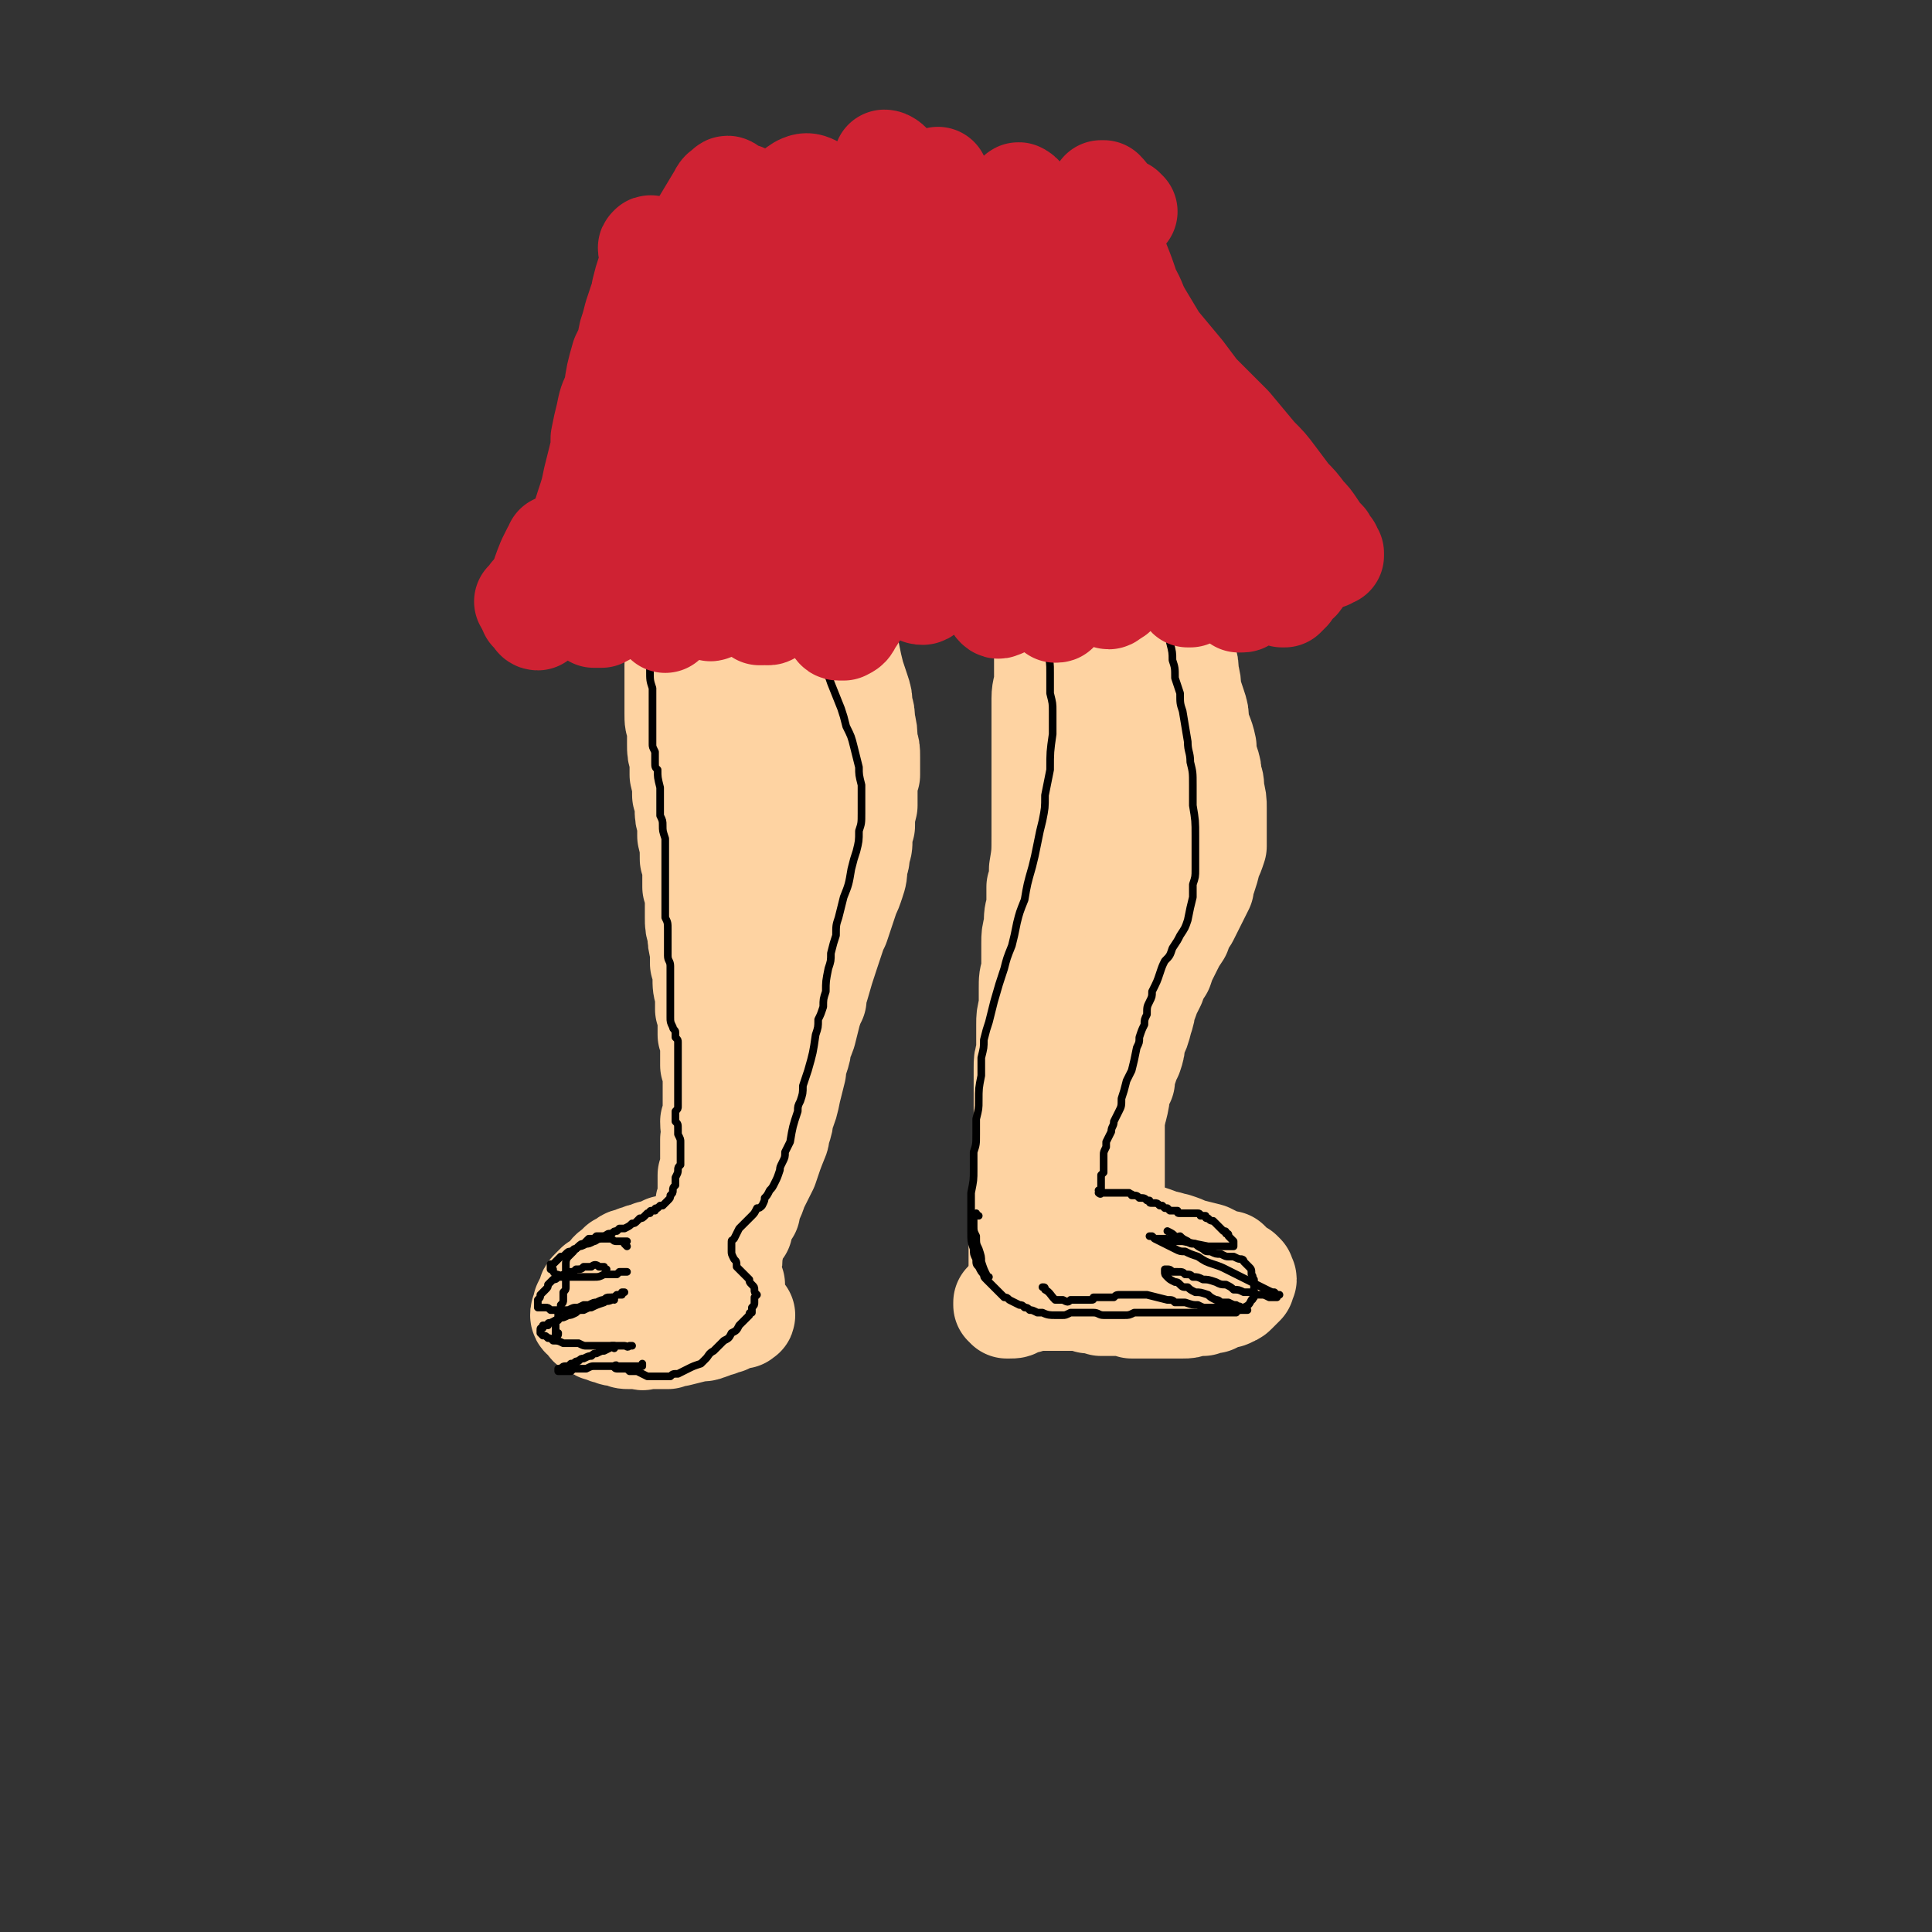 <svg viewBox='0 0 758 758' version='1.1' xmlns='http://www.w3.org/2000/svg' xmlns:xlink='http://www.w3.org/1999/xlink'><rect x="0" y="0" width="758" height="758" fill="#333333" stroke="none"/><g fill='none' stroke='#000000' stroke-width='3' stroke-linecap='round' stroke-linejoin='round'><path d='M271,227c-1,0 -1,-1 -1,-1 0,0 0,0 0,0 0,2 0,2 -1,5 0,2 0,2 0,4 0,4 0,4 -1,8 0,4 0,4 0,7 -1,4 -1,4 -1,7 0,5 0,5 -1,9 0,5 0,5 0,10 0,8 0,8 -1,16 0,5 0,5 0,11 -1,5 -1,5 -1,11 0,5 0,5 0,11 1,10 1,10 1,19 0,7 0,7 0,13 1,7 1,7 1,13 0,6 0,6 0,12 0,6 1,6 1,12 0,7 0,7 0,15 0,4 1,4 1,8 0,4 0,4 0,8 0,4 -1,4 -1,7 0,4 0,4 0,7 -1,5 -1,5 -1,10 -1,3 -1,3 -1,6 -1,3 -1,3 -1,5 0,2 0,2 0,5 0,3 0,3 0,6 0,2 0,2 1,5 0,2 0,2 0,4 1,1 1,1 1,3 1,2 1,2 1,4 1,2 1,2 1,3 1,2 1,2 1,3 0,1 0,1 1,2 0,2 0,2 1,3 1,3 1,3 1,6 1,1 1,1 1,2 '/><path d='M331,237c0,0 -1,-2 -1,-1 1,2 1,3 2,6 1,4 1,4 2,8 1,2 1,2 2,5 1,3 1,3 1,6 1,3 1,3 1,6 1,5 1,5 1,10 1,3 1,3 1,6 0,4 0,4 0,7 1,3 1,3 1,7 0,4 0,4 0,9 0,3 0,3 0,5 0,3 0,3 0,6 0,3 0,3 0,6 0,3 0,3 0,6 0,4 0,4 -1,9 0,3 0,3 0,5 0,3 0,3 -1,6 0,3 0,3 0,6 0,2 0,2 0,5 0,4 0,4 0,8 -1,2 -1,2 -1,5 0,3 0,3 -1,5 0,3 0,3 -1,6 -1,4 -1,4 -2,9 -1,2 -1,2 -2,5 -1,3 -1,3 -2,5 -1,3 -1,3 -2,5 -1,3 -1,3 -2,5 -2,4 -2,4 -3,7 -1,3 -1,3 -3,5 0,2 0,2 -1,4 -1,2 -1,2 -2,4 -1,1 -1,1 -2,3 0,1 0,1 -1,1 -1,2 -1,2 -1,3 -1,1 -1,1 -2,3 0,1 0,1 -1,2 0,2 0,2 0,3 -1,2 -1,2 -1,4 0,1 0,1 0,3 -1,1 -1,1 -1,3 0,1 0,1 0,2 -1,2 -1,2 -1,3 0,2 0,2 -1,5 0,1 0,1 0,3 -1,1 -1,1 -1,3 -1,1 -1,1 -2,3 -1,2 -1,2 -2,5 0,1 0,1 -1,2 0,2 0,2 -1,3 0,1 0,1 -1,2 '/></g>
<g fill='none' stroke='#FFFFFF' stroke-width='20' stroke-linecap='round' stroke-linejoin='round'><path d='M263,504c-1,0 -1,-1 -1,-1 -2,1 -2,2 -3,2 -1,1 -1,0 -2,0 -1,-1 -1,-1 -1,-1 -1,0 -1,0 -1,-1 -1,0 -1,0 -1,0 -1,0 -1,0 -1,0 0,0 0,0 0,0 1,0 1,-1 1,0 1,0 1,0 2,1 3,0 3,0 5,1 2,1 2,1 4,1 1,1 1,1 3,1 2,0 2,0 3,0 1,1 1,1 3,1 1,0 1,0 1,0 1,0 1,0 1,1 0,0 0,0 0,0 0,-1 0,-1 0,-1 -1,-1 -1,-1 -1,-2 -2,-1 -2,-1 -4,-2 -1,-1 -1,-1 -3,-2 -1,-1 -1,-1 -3,-2 -1,0 -1,-1 -3,-1 -2,-2 -2,-2 -4,-3 -1,0 -1,0 -1,-1 -1,-1 -1,-1 -2,-2 0,0 0,0 0,-1 0,0 -1,0 0,-1 0,0 0,0 1,0 1,0 1,0 2,0 2,0 2,1 4,1 2,1 2,1 3,1 3,1 3,1 5,1 1,0 1,0 2,0 0,1 0,1 1,1 0,0 0,0 0,0 0,0 0,0 0,0 -1,-2 -1,-2 -2,-3 -1,-1 -1,-1 -2,-2 -1,0 -1,0 -3,-1 -1,0 -1,0 -2,-1 -1,0 -1,0 -2,0 -1,0 -1,0 -2,1 0,0 0,0 -1,0 0,0 0,0 0,0 0,0 0,0 0,1 0,1 1,1 2,2 0,1 0,1 1,2 0,0 0,0 1,0 0,0 0,0 1,1 0,0 0,0 0,0 -1,-2 -1,-2 -2,-3 0,-1 0,-1 -1,-2 -1,-1 -1,-1 -2,-2 -1,-1 -1,-1 -1,-2 -1,0 -1,0 -2,0 0,0 0,0 -1,0 0,1 0,1 -1,1 0,1 0,1 0,2 0,1 0,1 0,1 0,1 0,1 0,3 '/></g>
<g fill='none' stroke='#FED3A2' stroke-width='40' stroke-linecap='round' stroke-linejoin='round'><path d='M274,214c0,0 0,-1 -1,-1 0,1 1,1 0,3 0,1 0,1 0,1 0,1 0,1 0,2 0,3 0,3 -1,6 0,2 0,2 -1,5 0,2 0,2 -1,5 0,3 0,3 -1,5 0,3 -1,3 -1,6 -1,5 -1,5 -2,9 0,3 0,3 -1,6 0,3 0,3 0,6 0,2 0,2 0,5 0,4 0,4 0,8 0,3 0,3 1,5 0,4 0,4 0,7 0,3 0,3 1,6 0,3 0,3 0,6 1,4 1,4 1,8 1,2 1,2 1,5 0,3 0,3 1,6 0,2 0,2 0,5 1,4 1,4 1,9 1,3 1,3 1,5 0,3 0,3 0,6 1,3 1,3 1,6 0,3 0,3 0,6 0,3 0,3 1,6 0,3 0,3 1,7 0,3 0,3 0,5 1,2 1,2 1,5 0,4 0,4 1,7 0,3 0,3 0,6 1,2 1,2 1,5 0,2 0,2 0,5 1,2 1,2 1,4 0,4 0,4 0,8 1,3 1,3 1,6 0,3 0,3 0,6 0,2 0,2 0,5 0,3 0,3 -1,5 0,4 1,4 0,7 0,2 0,2 0,4 0,3 0,3 0,5 0,2 0,2 -1,5 0,3 0,3 0,6 0,1 0,1 0,3 -1,2 -1,2 -1,4 0,1 0,1 0,3 0,1 0,1 0,3 -1,2 -1,2 -1,4 0,1 -1,1 -1,2 0,1 0,1 0,1 -1,1 -1,1 -1,1 0,0 0,0 0,1 0,0 0,0 -1,0 0,1 0,1 0,1 0,0 0,0 -1,1 0,1 0,1 0,1 -1,1 -1,1 -1,2 0,1 0,1 0,1 -1,0 -1,0 -1,1 0,0 0,1 0,1 0,0 1,0 1,0 1,-3 1,-3 1,-6 '/><path d='M319,218c0,0 -1,-1 -1,-1 0,-1 0,-1 0,-1 0,0 -1,0 -1,0 0,1 1,1 1,2 1,2 1,2 1,3 1,2 1,2 2,4 0,2 0,2 1,4 1,2 1,2 1,3 2,3 2,3 3,6 1,2 1,2 1,4 1,2 1,2 2,5 1,2 1,2 2,4 1,3 1,3 2,5 1,5 1,5 2,9 1,3 1,3 2,6 1,3 1,3 1,6 1,3 1,3 1,6 1,4 1,4 1,8 1,3 1,3 1,6 0,4 0,4 0,7 -1,3 -1,3 -1,6 0,3 0,3 0,6 -1,4 -1,4 -1,8 -1,3 -1,3 -1,5 0,3 0,3 -1,5 0,3 0,3 -1,5 0,4 0,4 -1,7 -1,3 -1,3 -2,5 -1,3 -1,3 -2,6 -1,3 -1,3 -2,6 -1,2 -1,2 -2,5 -1,3 -1,3 -2,6 -2,6 -2,6 -4,13 -1,2 -1,2 -1,5 -1,2 -1,2 -2,5 -1,4 -1,4 -2,8 -1,3 -1,2 -2,5 0,2 0,2 -1,5 -1,2 -1,2 -1,5 -1,4 -1,4 -2,8 -1,5 -1,5 -3,10 0,2 0,2 -1,5 -1,2 0,2 -1,4 -2,5 -2,5 -4,11 -1,2 -1,2 -2,4 -1,2 -1,2 -2,4 -1,3 -1,3 -2,5 -1,2 -1,2 -1,4 -1,1 -1,1 -2,3 -1,2 -1,2 -1,4 -1,1 -1,1 -2,3 -1,3 -1,3 -2,5 -1,2 -1,2 -1,4 -1,1 -1,1 -2,2 0,2 0,2 0,3 -1,1 -1,1 -2,2 0,1 0,1 -1,2 0,0 0,0 -1,1 0,0 0,0 -1,1 0,0 0,0 0,0 -1,1 -1,1 -1,2 -1,0 -1,0 -1,1 0,0 0,0 0,1 0,0 0,0 0,0 0,1 0,1 0,1 0,1 0,1 0,1 0,0 0,0 0,1 0,0 0,0 0,0 0,0 0,0 0,1 0,0 0,0 0,0 0,0 0,0 1,0 0,0 0,0 0,-1 0,0 0,0 0,-1 '/><path d='M419,221c-1,0 -1,0 -1,-1 -1,-1 0,-1 0,-1 -1,-1 -1,-2 -2,-2 0,-1 0,-1 -1,0 0,0 0,0 0,1 -1,2 -1,2 -2,4 0,2 0,2 0,4 -1,3 -1,3 -1,5 0,4 0,4 0,7 -1,3 -1,3 -1,7 0,6 0,6 -1,12 0,5 0,5 0,9 0,4 -1,4 -1,8 0,4 0,4 0,7 0,6 0,6 0,12 0,4 0,4 0,8 0,4 0,4 0,9 0,4 0,4 0,9 0,5 0,5 0,9 0,7 0,7 -1,13 0,4 0,4 -1,7 0,4 0,4 0,8 -1,3 -1,3 -1,7 -1,4 -1,4 -1,7 0,6 0,6 0,11 -1,3 -1,3 -1,7 0,4 0,4 0,7 -1,4 -1,4 -1,7 0,5 0,5 0,11 -1,3 -1,3 -1,6 0,3 0,3 0,6 0,3 0,3 0,6 0,3 0,3 0,6 0,5 0,5 0,10 0,3 0,3 0,7 -1,4 -1,4 -1,7 0,4 0,4 0,7 0,3 -1,3 -1,6 0,5 0,5 0,9 0,4 0,4 0,7 0,3 0,3 0,6 0,3 0,3 0,5 0,3 0,3 0,5 0,0 0,1 1,1 0,0 0,0 1,0 '/><path d='M452,221c0,0 -1,-1 -1,-1 1,2 2,3 4,6 2,3 2,3 3,6 1,2 1,2 2,5 1,3 1,3 2,5 1,3 1,3 1,6 1,5 1,5 2,10 1,3 1,3 1,6 1,4 1,4 1,7 1,3 1,3 2,6 1,3 1,3 1,6 1,5 2,5 3,10 0,3 0,3 1,6 1,3 1,3 1,6 1,2 1,2 1,5 1,4 1,4 1,7 0,3 0,3 0,5 0,3 0,3 0,5 0,3 0,3 0,5 -1,3 -1,3 -2,5 -1,4 -1,4 -2,7 -1,2 -1,2 -1,4 -1,2 -1,2 -2,4 -1,2 -1,2 -2,4 -1,2 -1,2 -2,4 -2,3 -2,3 -3,6 -2,3 -2,3 -3,5 -1,2 -1,2 -2,4 -1,2 -1,2 -2,5 -2,3 -2,3 -3,6 -1,2 -1,2 -2,4 -1,3 -1,3 -2,5 0,2 0,2 -1,5 -1,4 -1,4 -3,8 0,3 0,3 -1,6 -1,2 -1,2 -2,5 -1,2 -1,2 -1,5 -1,2 -1,2 -2,4 0,3 0,3 -1,7 -1,2 -1,2 -1,4 -1,4 -1,4 -1,8 -1,3 -1,3 -1,5 -1,3 -1,3 -1,7 0,2 0,2 0,4 -1,2 -1,2 -1,3 0,2 0,2 0,4 0,3 0,3 0,6 0,2 0,2 0,4 0,2 0,2 0,5 0,2 0,2 -1,4 0,2 0,2 0,4 -1,2 -1,2 -1,4 0,0 0,0 0,0 '/><path d='M434,240c0,0 -1,-1 -1,-1 0,0 0,1 0,1 -1,1 -1,0 -1,0 0,0 0,0 0,1 1,1 1,1 1,3 0,4 0,4 0,9 0,5 0,5 0,9 0,6 0,6 0,11 0,7 0,7 0,14 -1,10 -1,10 -1,21 -1,6 -1,6 -1,13 0,5 0,5 -1,10 0,4 0,4 -1,8 0,3 0,3 0,6 -1,3 -1,3 -1,6 0,1 0,1 0,2 0,0 0,0 0,0 0,-1 0,-1 0,-1 1,-3 1,-3 1,-5 1,-4 1,-4 1,-8 1,-4 1,-4 1,-9 0,-5 0,-5 1,-11 0,-6 0,-6 0,-11 0,-8 -1,-8 0,-17 0,-5 0,-5 0,-10 0,-3 0,-3 0,-7 1,-2 1,-2 1,-4 0,-1 0,-1 0,-1 1,1 1,1 1,3 0,3 0,3 0,6 1,4 1,4 0,9 0,6 0,6 0,11 0,11 0,11 -1,21 0,7 0,7 -1,14 0,7 0,7 -1,14 0,6 0,6 -1,12 -1,6 -1,6 -1,11 -1,6 -1,5 -2,11 0,2 0,2 0,4 0,2 0,2 0,3 0,0 0,0 0,0 1,-2 1,-2 1,-4 2,-3 1,-3 2,-7 2,-5 2,-5 3,-10 1,-6 1,-6 2,-12 1,-6 1,-6 2,-12 2,-9 2,-9 3,-18 1,-5 1,-5 2,-11 1,-4 1,-4 2,-8 1,-3 1,-3 2,-5 0,0 0,0 0,0 1,3 1,3 1,7 0,4 -1,4 -1,9 -1,5 -1,5 -2,10 -1,6 -1,6 -2,12 -2,9 -2,9 -4,18 -1,6 -1,6 -2,12 -1,4 -1,4 -2,8 -1,3 -1,3 -1,5 0,1 0,2 0,1 0,-2 0,-3 0,-6 1,-3 1,-3 2,-6 '/><path d='M420,205c0,0 -1,0 -1,-1 0,0 0,1 0,1 0,0 0,0 0,-1 0,0 0,0 0,0 '/><path d='M433,207c0,0 -1,-1 -1,-1 1,0 2,0 3,1 2,0 2,0 4,1 0,1 0,1 1,1 1,1 1,1 2,1 1,0 1,0 2,1 1,0 1,0 1,1 1,0 1,1 1,1 0,1 0,1 0,2 0,2 0,2 0,3 -1,2 -1,2 -1,5 -1,2 -1,2 -2,4 0,2 0,2 -1,5 -1,4 -1,4 -2,7 -1,4 -1,4 -1,7 -1,6 -1,6 -2,11 0,2 0,2 0,5 0,1 0,1 0,2 0,2 0,2 1,3 0,1 0,1 1,2 1,3 1,3 2,6 0,3 0,3 1,6 1,4 1,4 1,7 0,5 1,5 1,9 0,7 0,7 0,15 0,5 0,5 0,10 -1,6 -1,6 -1,11 0,5 0,5 0,11 0,4 -1,4 -1,9 0,8 0,8 0,15 -1,5 -1,5 -1,11 0,5 0,5 -1,10 0,6 0,6 -1,11 -1,7 -1,7 -2,15 -1,4 0,4 -1,7 -1,2 -1,2 -2,3 '/><path d='M450,313c0,0 -1,-1 -1,-1 0,0 0,0 0,1 1,1 0,1 0,2 0,4 0,4 1,8 0,4 0,4 0,7 0,5 0,5 -1,10 0,6 0,6 -1,11 -1,9 -1,9 -2,17 -1,6 -1,6 -2,11 -1,4 -1,4 -2,9 0,5 0,5 -1,9 -1,5 -1,5 -2,10 -1,9 -1,9 -2,17 0,6 0,6 0,12 0,6 0,6 0,11 0,5 0,5 0,10 0,5 0,5 0,9 -1,6 -1,6 -1,12 0,4 0,4 -1,8 0,3 0,3 0,6 0,3 0,3 0,5 0,3 0,3 1,5 0,3 0,3 0,5 1,0 1,0 1,1 0,0 0,0 0,0 0,0 0,0 0,0 0,0 0,0 -1,0 '/><path d='M289,218c0,0 0,0 -1,-1 0,0 1,1 1,1 -1,2 -2,2 -2,4 -1,7 -1,7 -1,14 0,7 0,7 0,14 0,9 1,9 1,17 0,10 0,10 1,20 0,14 1,14 1,27 0,8 0,8 0,16 1,5 1,5 0,11 0,4 0,4 0,8 0,2 0,2 0,4 0,1 -1,2 -1,2 0,0 1,-1 1,-1 0,-2 0,-2 0,-5 1,-5 1,-5 2,-11 1,-7 1,-7 2,-14 1,-12 1,-12 2,-23 1,-8 1,-8 3,-16 1,-7 1,-7 2,-15 1,-7 1,-7 2,-13 2,-8 2,-8 4,-15 0,-3 0,-3 1,-5 0,-1 1,-2 1,-1 0,0 -1,1 -1,2 0,5 -1,5 -1,9 -2,11 -2,11 -3,22 -1,9 -1,9 -1,19 -1,10 -1,10 -2,21 -1,11 -1,11 -1,22 -1,17 -1,17 -2,34 0,9 0,9 0,19 0,7 0,7 0,14 0,5 0,5 0,10 0,2 -1,4 0,4 0,0 1,-2 1,-3 2,-5 1,-5 2,-9 2,-6 2,-6 3,-13 1,-7 1,-7 2,-14 2,-14 2,-14 4,-27 1,-9 1,-9 3,-17 1,-7 1,-7 3,-14 1,-4 1,-4 3,-8 0,-2 0,-2 1,-4 0,0 1,1 1,1 -1,3 -1,3 -2,6 -1,6 -1,6 -2,11 -2,8 -2,8 -3,16 -1,9 -1,9 -2,18 -2,14 -2,14 -4,29 -1,9 -1,9 -3,17 -1,8 -1,8 -3,15 -1,4 -1,4 -2,9 -1,2 -1,4 -2,4 0,1 0,-1 0,-2 1,-3 1,-3 2,-7 1,-6 1,-6 2,-11 1,-6 1,-6 2,-12 1,-8 1,-8 2,-17 1,-4 1,-4 1,-8 0,-3 0,-3 0,-5 0,0 1,-1 1,-1 -1,4 -1,5 -2,10 0,4 0,4 -1,8 -1,5 -1,5 -1,10 -1,6 -1,6 -2,11 -1,8 -1,8 -2,16 -1,4 -1,4 -2,8 -1,4 -1,4 -2,8 -1,4 -1,4 -1,8 0,4 0,4 -1,8 0,5 0,5 -1,10 0,2 0,2 0,5 -1,2 -1,2 -1,4 -1,1 -1,1 -1,3 0,1 0,1 -1,3 0,1 0,1 0,2 0,1 0,1 -1,2 0,1 0,1 0,2 0,1 0,1 0,2 0,1 0,1 -1,3 0,1 0,1 0,2 0,1 0,1 0,2 0,1 0,1 0,1 0,1 0,1 -1,2 0,0 0,0 0,1 0,0 0,0 0,1 0,0 0,0 0,1 0,0 0,0 0,0 0,0 0,0 0,0 0,1 0,1 0,1 0,0 0,0 0,0 -1,0 -1,0 -1,0 0,0 0,0 -1,-1 0,0 0,0 0,0 -1,-1 -1,-1 -2,-2 -1,0 -1,0 -2,0 0,-1 0,-1 -1,-1 -1,-1 -1,-1 -2,-1 -1,-1 -1,-1 -3,-2 -1,-1 -1,-1 -2,-2 -1,0 -1,0 -2,-1 -1,0 -1,0 -2,0 -2,-1 -2,-1 -3,-1 -2,0 -2,0 -4,0 -1,1 -1,1 -2,1 -1,1 -1,0 -3,1 -1,0 -1,0 -2,1 -2,0 -2,0 -4,1 -1,0 -1,0 -2,1 -2,0 -2,0 -3,1 -1,1 -1,1 -2,1 -1,1 -1,1 -2,2 -2,1 -2,2 -3,3 -1,1 -1,1 -2,2 -1,1 -1,1 -2,1 -1,1 -1,1 -2,2 -1,1 -1,1 -1,2 -1,2 -1,2 -2,4 0,1 0,1 0,2 -1,1 -1,1 -1,2 0,0 0,1 1,1 1,1 1,1 2,2 0,1 0,1 1,1 1,1 1,1 2,1 1,1 1,1 2,1 2,1 2,1 3,1 2,1 2,1 5,1 1,1 1,1 3,1 1,0 1,0 3,0 2,0 2,1 3,0 3,0 3,0 5,0 2,0 2,0 4,0 2,-1 2,-1 4,-1 4,-1 4,-1 8,-2 3,0 2,0 5,-1 2,-1 2,-1 3,-1 2,-1 2,-1 3,-1 1,-1 1,-1 2,-1 1,0 1,-1 2,-1 1,0 1,0 2,0 0,-1 0,-1 1,-1 0,0 0,0 0,0 0,1 -1,0 -1,0 0,0 1,0 1,0 0,0 0,0 0,0 0,0 0,0 0,0 -1,-1 -1,-1 -1,-1 0,0 0,0 -1,-1 0,-1 0,-1 -1,-1 0,0 0,0 -1,-1 0,0 0,0 0,0 0,0 0,0 -1,0 0,-1 0,-1 0,-1 -1,-1 -1,-1 -2,-1 0,-1 0,-1 -1,-1 0,0 0,0 0,-1 0,0 0,0 -1,0 0,0 0,0 0,0 0,-1 0,-1 0,-1 0,0 0,0 0,-1 1,0 1,0 1,0 0,-1 0,-1 0,-1 1,0 1,0 1,-1 1,0 1,0 2,0 1,0 1,0 1,0 '/><path d='M414,484c0,0 -1,0 -1,-1 1,0 1,0 2,1 0,0 0,0 1,0 0,1 0,1 1,1 3,0 3,-1 5,-1 3,0 3,0 5,0 2,0 2,0 4,0 3,0 3,-1 5,0 2,0 2,0 4,0 3,0 3,0 7,1 2,0 2,0 4,0 3,1 3,1 5,2 3,0 3,1 5,1 3,1 3,1 5,2 4,1 4,1 8,2 2,1 2,1 4,2 2,1 2,1 4,1 1,1 1,1 2,2 1,1 1,1 3,2 0,0 0,0 1,1 0,1 0,1 0,1 1,1 1,1 0,1 0,1 0,1 0,2 -1,1 -1,1 -2,2 0,0 0,0 -1,1 -1,1 -1,1 -2,1 -1,1 -1,1 -3,1 -2,1 -2,1 -4,2 -2,0 -2,0 -4,1 -2,0 -2,0 -3,0 -3,1 -3,1 -5,1 -2,0 -2,0 -4,0 -3,0 -3,0 -6,0 -2,0 -2,0 -3,0 -3,0 -3,0 -7,0 -2,-1 -2,-1 -5,-1 -3,0 -3,0 -7,0 -3,-1 -3,-1 -5,-1 -3,-1 -3,-1 -5,-1 -3,0 -3,0 -5,0 -2,0 -2,0 -4,0 -3,0 -3,0 -6,0 -2,0 -2,0 -4,1 -1,0 -1,0 -2,0 -2,1 -2,1 -3,1 -1,0 -1,0 -2,0 0,0 0,0 -1,0 0,0 0,0 -1,0 0,0 0,0 0,0 1,0 0,0 0,-1 0,0 0,1 0,1 1,0 1,0 1,1 0,0 0,0 0,0 0,0 0,0 1,0 0,0 0,0 0,0 2,0 2,0 3,-1 0,0 0,0 1,-1 1,-1 1,-1 1,-2 1,-1 1,-1 2,-2 1,-3 1,-3 2,-5 0,-1 0,-1 1,-3 0,-1 0,-1 0,-2 0,0 0,0 0,-1 0,0 0,0 0,0 0,1 -1,1 -1,2 -1,1 0,1 -1,2 0,2 0,2 -1,3 0,2 0,2 -1,3 0,0 0,1 0,1 0,0 0,0 0,0 1,-2 1,-2 1,-4 1,-2 1,-2 1,-4 1,-3 1,-3 1,-5 1,-2 1,-2 1,-5 0,0 0,0 0,-1 0,0 1,-1 0,0 0,0 0,0 0,1 -1,2 -1,2 -1,3 -1,2 -1,2 -1,5 0,1 0,1 -1,2 0,0 0,0 0,1 0,0 0,0 0,0 1,-2 1,-2 1,-3 0,-2 0,-2 0,-4 1,-1 1,-1 1,-3 0,-1 0,-1 1,-3 0,-1 0,-1 0,-2 0,-1 0,-1 0,-2 0,0 0,0 0,0 0,1 0,1 0,1 -1,2 -1,2 -1,3 0,1 0,1 0,2 -1,2 -1,2 -1,5 -1,1 -1,1 -1,2 0,1 0,1 0,2 0,2 0,1 -1,3 0,1 0,1 0,2 0,1 0,1 0,2 0,0 0,0 0,0 0,0 0,0 0,0 0,1 0,1 1,1 0,0 1,0 1,0 1,0 1,0 2,0 1,0 1,0 2,0 1,0 1,0 2,0 2,0 2,0 3,0 3,0 3,0 5,0 1,-1 1,-1 3,-1 1,0 1,0 2,0 1,0 1,0 2,-1 1,0 1,0 2,0 0,0 0,0 1,0 0,-1 0,-1 0,-1 '/></g>
<g fill='none' stroke='#000000' stroke-width='3' stroke-linecap='round' stroke-linejoin='round'><path d='M260,212c-1,-1 -1,-1 -1,-1 -1,0 0,0 0,0 0,1 0,0 -1,1 0,1 0,1 0,1 -1,2 -1,2 -1,3 0,1 0,1 0,3 -1,1 -1,1 -1,3 0,1 0,1 0,3 -1,2 -1,2 -1,5 0,2 0,2 0,4 0,2 0,2 0,3 -1,2 -1,2 -1,4 0,2 0,2 0,4 0,3 0,3 0,6 0,2 0,2 0,4 0,2 0,2 1,4 0,2 0,2 0,4 0,4 0,4 1,7 0,2 0,2 0,4 0,2 0,2 0,4 0,2 0,2 0,4 0,2 0,2 0,4 0,3 0,3 0,6 0,1 0,1 1,3 0,2 0,2 0,4 0,2 0,2 1,3 0,3 0,3 1,7 0,2 0,2 0,4 0,2 0,2 0,3 0,2 0,2 0,4 1,2 1,2 1,4 0,2 0,2 1,5 0,2 0,2 0,4 0,2 0,2 0,3 0,2 0,2 0,4 0,2 0,2 0,4 0,2 0,2 0,5 0,2 0,2 0,4 0,1 0,1 0,3 0,2 0,2 0,4 1,2 1,2 1,5 0,1 0,1 0,3 0,2 0,2 0,4 0,1 0,1 0,3 0,2 1,2 1,4 0,3 0,3 0,6 0,2 0,2 0,4 0,2 0,2 0,4 0,2 0,2 0,3 0,2 0,2 0,3 0,2 0,2 1,4 0,1 1,1 1,2 0,1 0,1 0,2 1,1 1,1 1,2 0,3 0,3 0,6 0,1 0,1 0,3 0,1 0,1 0,2 0,2 0,2 0,3 0,2 0,2 0,5 0,1 0,1 0,3 0,1 0,1 0,3 0,1 0,1 -1,2 0,2 0,2 0,4 1,1 1,1 1,3 0,1 0,1 0,2 1,2 1,2 1,3 0,1 0,1 0,2 0,2 0,2 0,4 0,1 0,1 0,3 -1,1 -1,1 -1,2 0,1 0,1 -1,3 0,1 0,1 0,3 -1,1 -1,1 -1,2 0,1 0,1 -1,2 0,1 0,1 -1,2 0,0 0,0 0,0 -1,1 -1,1 -1,1 0,0 0,0 -1,1 0,0 0,0 0,0 0,0 0,0 0,0 -1,0 -1,0 -1,0 -1,1 -1,1 -1,1 -1,0 -1,0 -1,1 -1,0 -1,0 -1,0 -1,0 -1,0 -1,1 0,0 0,0 -1,0 -1,1 -1,1 -1,1 -1,1 -1,1 -2,1 -1,1 -1,1 -1,1 -1,1 -1,1 -2,1 -1,1 -1,1 -3,2 -1,0 -1,0 -2,0 -1,1 -1,1 -1,1 -1,0 -1,0 -2,1 -2,0 -1,0 -3,1 -1,0 -1,0 -1,0 -1,0 -1,0 -2,0 -1,1 -1,1 -1,1 -1,0 -1,0 -2,0 -1,1 -1,1 -2,2 -1,0 -1,0 -2,1 0,0 0,0 -1,1 -1,0 -1,0 -1,1 -1,1 -1,1 -2,2 -1,1 -1,2 -1,3 0,0 0,0 0,1 0,1 0,1 0,2 0,1 0,1 0,1 0,1 0,1 0,2 0,0 0,0 0,1 0,1 0,1 0,2 0,1 0,1 -1,2 0,1 0,1 0,2 0,0 0,0 0,1 0,1 0,1 -1,2 0,1 0,1 0,2 -1,0 -1,0 -1,1 0,0 0,0 0,1 0,0 0,0 0,0 0,0 0,0 0,0 0,1 0,1 0,2 0,0 -1,0 -1,0 0,1 0,1 0,1 0,0 0,0 0,0 0,1 0,1 0,1 0,0 0,0 0,1 0,0 0,0 0,0 0,1 0,1 0,1 0,0 0,0 0,0 0,0 0,0 0,1 0,0 0,0 0,0 0,1 0,1 0,1 0,0 0,0 0,0 1,0 0,0 0,-1 0,0 0,1 0,1 1,0 0,0 0,0 1,0 1,0 1,-1 '/><path d='M246,489c0,0 -1,-1 -1,-1 0,-1 1,-1 1,-1 -2,0 -2,0 -4,0 -1,0 -1,0 -2,-1 -1,0 -1,0 -2,0 -1,0 -1,0 -2,0 -2,0 -2,1 -3,1 -2,1 -2,1 -3,1 -2,1 -2,1 -3,1 -1,1 -1,1 -3,2 -1,0 -1,0 -2,1 -1,1 -1,1 -2,1 -1,1 -1,1 -2,2 0,0 0,0 -1,1 0,0 0,0 -1,0 0,0 0,0 0,1 0,0 0,0 0,1 0,0 0,0 1,0 0,1 0,1 1,2 1,0 1,0 2,1 1,0 1,0 2,0 1,0 1,0 3,0 1,0 1,0 2,0 2,0 2,0 3,0 1,0 1,0 3,0 2,0 2,0 4,-1 1,0 1,0 2,0 1,0 1,0 3,0 0,0 0,0 1,-1 1,0 1,0 2,0 0,0 0,0 1,0 '/><path d='M238,498c-1,0 -1,-1 -1,-1 -1,0 0,0 0,0 -1,0 -1,0 -2,0 -1,-1 -2,-1 -3,0 -2,0 -2,0 -3,0 -1,1 -1,1 -3,1 -1,1 -1,1 -2,1 -1,0 -1,0 -2,1 -1,0 -1,0 -3,1 -1,1 -1,1 -2,1 -1,1 -1,1 -2,2 0,1 0,1 -1,2 -1,1 -1,1 -2,2 0,1 0,1 -1,2 0,0 0,0 0,1 0,0 0,0 0,1 0,0 0,0 0,0 0,0 0,0 0,1 2,0 2,0 3,0 1,0 1,0 2,1 1,0 1,0 2,0 1,0 1,0 2,0 1,0 1,0 3,0 2,-1 2,-1 3,-1 1,0 1,0 3,-1 1,0 1,0 2,0 2,-1 2,-1 3,-1 2,-1 2,-1 3,-1 1,-1 1,-1 2,-1 2,0 2,0 3,-1 1,0 1,0 2,0 0,-1 0,-1 0,-1 1,0 1,0 1,0 '/><path d='M241,510c0,0 0,0 -1,-1 0,0 0,1 0,1 -2,1 -2,0 -3,1 -3,1 -3,1 -5,2 -1,0 -1,0 -3,1 -2,0 -2,0 -3,1 -2,1 -2,1 -3,1 -2,1 -2,1 -3,1 -2,1 -2,1 -4,2 -1,0 -1,0 -1,1 -1,0 -1,0 -2,0 0,1 0,1 0,1 -1,0 -1,0 -1,1 0,0 0,0 0,1 0,0 0,0 1,1 1,0 1,0 2,1 1,0 1,0 2,1 2,0 2,0 4,1 1,0 1,0 3,0 1,0 1,0 3,0 2,1 2,1 3,1 3,0 3,0 5,0 1,0 1,0 3,0 1,0 1,0 3,0 1,0 1,0 2,0 1,0 1,0 2,0 1,0 1,1 2,0 0,0 0,0 1,0 '/><path d='M241,529c0,0 -1,-1 -1,-1 0,0 1,0 1,0 -2,1 -2,1 -4,2 -1,0 -1,0 -3,1 -1,0 -1,0 -2,1 -1,0 -1,0 -3,1 -1,0 -1,0 -2,1 -1,0 -1,0 -2,1 -1,0 -1,0 -1,0 -1,1 -1,1 -2,1 -1,0 -1,0 -2,1 0,0 0,0 -1,0 0,0 0,0 0,0 0,0 0,0 0,1 0,0 0,0 0,0 1,0 1,0 2,0 0,0 0,0 1,0 1,0 1,0 2,0 1,-1 1,-1 2,-1 2,0 2,0 4,0 2,-1 2,-1 3,-1 1,0 1,0 2,0 2,0 2,0 3,0 1,0 1,0 2,0 2,0 2,0 4,0 1,0 1,0 2,0 1,0 1,0 2,0 0,0 0,0 1,0 1,0 1,0 2,0 0,0 0,0 1,0 0,-1 0,-1 0,-1 0,0 0,0 0,0 '/><path d='M242,537c0,-1 0,-2 -1,-1 0,0 0,1 1,1 0,0 0,0 1,0 1,0 1,0 2,0 1,0 1,0 2,1 2,0 2,0 3,0 2,1 2,1 4,2 2,0 2,0 5,0 2,0 2,0 4,0 1,-1 1,-1 3,-1 2,-1 2,-1 4,-2 2,-1 2,-1 5,-2 1,-1 1,-1 2,-2 1,-1 1,-2 3,-3 1,-1 1,-1 2,-2 1,-1 1,-1 2,-2 2,-1 2,-1 3,-3 2,-1 2,-1 3,-3 1,-1 1,-1 1,-1 1,-1 1,-1 1,-1 1,-1 1,-1 1,-1 0,0 0,0 1,-1 0,-1 0,-1 1,-1 0,-1 0,-1 0,-2 1,-1 1,-1 1,-2 0,-1 0,-1 0,-2 1,-1 1,-1 1,-1 -1,-1 -1,-1 -1,-2 0,-1 0,-1 -1,-2 -1,-1 -1,-1 -1,-2 -1,-1 -1,-1 -2,-2 0,0 0,0 -1,-1 -1,-1 -1,-1 -2,-2 0,-2 0,-2 -1,-3 -1,-2 -1,-2 -1,-3 0,-1 0,-1 0,-2 0,-1 0,-1 0,-1 0,-2 0,-1 1,-2 1,-2 1,-2 2,-4 1,-1 1,-1 2,-2 1,-1 1,-1 1,-1 1,-1 1,-1 2,-2 1,-1 1,-1 2,-3 1,0 1,0 2,-1 1,-2 1,-2 1,-3 1,-1 1,-1 2,-3 1,-1 1,-1 2,-3 1,-2 1,-2 2,-5 0,-1 0,-1 1,-3 1,-2 1,-2 1,-4 1,-2 1,-2 2,-4 1,-6 1,-6 3,-12 0,-2 0,-2 1,-4 1,-3 1,-3 1,-6 1,-3 1,-3 2,-6 2,-7 2,-7 3,-14 1,-3 1,-3 1,-6 1,-2 1,-2 2,-5 0,-3 0,-3 1,-6 0,-4 0,-4 1,-9 1,-3 1,-3 1,-6 1,-4 1,-4 2,-7 0,-4 0,-4 1,-7 1,-4 1,-4 2,-8 2,-5 2,-5 3,-11 1,-4 1,-4 2,-7 1,-4 1,-4 1,-8 1,-3 1,-3 1,-7 0,-5 0,-5 0,-11 -1,-4 -1,-4 -1,-7 -1,-4 -1,-4 -2,-8 -1,-4 -1,-4 -3,-8 -1,-4 -1,-4 -2,-7 -2,-5 -2,-5 -4,-10 -1,-3 -1,-3 -3,-6 -1,-2 -1,-2 -2,-5 -1,-3 -2,-3 -3,-5 -1,-3 -1,-3 -2,-6 '/><path d='M415,224c0,0 -1,-1 -1,-1 0,0 0,0 0,0 -1,3 -2,3 -4,6 0,2 0,2 0,4 0,3 0,3 0,6 0,3 0,3 0,7 0,5 1,5 1,10 1,4 1,4 1,8 0,4 0,4 0,8 1,4 1,4 1,7 0,4 0,4 0,9 -1,7 -1,7 -1,14 -1,5 -1,5 -2,10 0,5 0,5 -1,10 -1,4 -1,4 -2,9 -1,5 -1,5 -2,9 -2,7 -2,7 -3,13 -2,5 -2,5 -3,9 -1,5 -1,5 -2,9 -2,5 -2,5 -3,9 -2,6 -2,6 -4,13 -1,4 -1,4 -2,8 -1,3 -1,3 -2,7 0,3 0,3 -1,7 0,3 0,3 0,7 -1,5 -1,5 -1,10 0,3 0,3 -1,7 0,3 0,3 0,6 0,4 0,4 -1,7 0,3 0,3 0,7 0,4 0,4 -1,9 0,2 0,2 0,5 0,2 0,2 0,5 0,3 0,3 0,5 0,4 0,4 1,7 0,2 0,2 1,4 0,2 0,2 1,3 1,2 1,2 2,3 0,1 0,1 1,2 2,2 2,2 3,3 1,1 1,1 2,2 1,1 1,1 2,2 1,0 1,0 2,1 2,1 2,1 4,2 1,0 1,0 2,1 1,0 1,0 2,1 1,0 1,0 3,1 1,0 1,0 2,0 2,1 3,1 5,1 1,0 1,0 3,0 1,0 1,0 3,-1 2,0 2,0 3,0 3,0 3,0 6,0 2,0 2,1 4,1 2,0 2,0 4,0 2,0 2,0 4,0 2,0 2,0 4,-1 4,0 4,0 7,0 2,0 2,0 5,0 2,0 2,0 4,0 2,0 2,0 4,0 2,0 2,0 4,0 2,0 2,0 4,0 3,0 3,0 6,0 1,0 1,0 2,0 2,0 2,0 4,0 0,-1 0,-1 1,-1 1,0 1,0 2,-1 0,0 0,0 0,0 2,-1 2,-1 3,-3 1,0 0,-1 1,-1 0,-1 0,-1 0,-2 0,-1 0,-1 0,-1 0,-2 0,-2 0,-3 0,-1 0,-1 0,-1 -1,-1 0,-1 -1,-2 0,-2 0,-2 -1,-3 -1,-1 -1,-1 -2,-2 0,-1 -1,-1 -1,-1 -1,0 -1,0 -3,-1 -1,0 -1,0 -2,0 -1,0 -1,0 -3,-1 -2,0 -2,0 -4,-1 -2,0 -2,0 -3,-1 -2,-1 -2,-1 -3,-2 -2,0 -2,0 -3,-1 -2,-1 -2,-1 -3,-2 -1,0 -1,1 -2,0 -1,-1 -1,-1 -3,-2 '/><path d='M462,236c0,0 -1,0 -1,-1 0,0 1,1 1,1 -1,1 -1,1 -2,2 -1,1 -1,1 -1,2 0,2 0,2 0,4 0,4 0,4 0,8 1,4 1,4 1,7 1,3 1,3 1,7 1,3 1,3 2,6 0,4 0,4 1,7 1,6 1,6 2,12 0,4 1,4 1,8 1,4 1,4 1,9 0,4 0,4 0,8 1,6 1,6 1,12 0,3 0,3 0,7 0,3 0,3 0,6 0,3 0,3 -1,6 0,2 0,2 0,5 -1,4 -1,4 -2,9 -1,3 -1,3 -3,6 -1,2 -1,2 -3,5 -1,3 -1,3 -3,5 -1,2 -1,2 -2,5 -1,3 -1,3 -3,7 0,2 0,2 -1,4 -1,2 -1,2 -1,5 -1,2 -1,2 -1,4 -1,2 -1,2 -2,5 0,2 0,2 -1,4 -1,5 -1,5 -2,9 -1,2 -1,2 -2,4 -1,4 -1,4 -2,7 0,3 0,3 -1,5 -1,2 -1,2 -2,4 0,2 -1,2 -1,4 -1,2 -1,2 -2,4 0,1 0,1 0,2 -1,2 -1,2 -1,3 0,1 0,1 0,2 0,1 0,1 0,2 0,1 0,1 0,3 -1,1 -1,1 -1,1 0,1 0,1 0,2 0,1 0,1 0,1 0,1 0,1 0,2 0,0 0,0 0,1 0,0 0,0 0,1 0,0 0,0 0,0 0,0 -1,-1 -1,-1 0,0 1,0 1,1 0,0 0,0 0,0 0,0 0,0 0,0 0,1 -1,0 -1,0 0,0 0,0 1,0 0,0 0,0 0,0 0,1 -1,0 -1,0 0,0 1,0 1,0 1,0 1,0 1,0 0,0 0,0 0,0 1,0 1,0 1,0 1,0 1,0 1,0 1,0 1,0 2,0 0,0 0,0 1,0 1,0 1,0 1,0 1,0 1,0 2,0 1,0 1,0 2,0 1,1 1,0 1,1 2,0 2,0 3,1 2,0 2,0 3,1 0,0 0,0 1,0 0,1 0,1 1,1 1,0 1,0 1,0 1,0 1,0 2,1 0,0 0,0 1,0 1,1 1,1 1,1 1,0 1,0 1,0 1,1 1,1 1,1 1,0 1,0 1,0 1,0 1,0 2,0 0,1 0,1 1,1 0,0 0,0 1,0 2,0 2,0 4,0 1,0 1,0 2,0 1,0 1,1 1,1 1,0 1,0 2,0 0,1 0,1 1,1 1,1 1,1 2,1 1,1 1,1 1,1 1,1 1,1 1,1 1,1 1,1 2,2 1,0 1,0 1,1 1,0 1,0 1,1 0,0 0,0 1,1 0,0 0,0 0,0 1,1 1,1 1,1 0,1 0,1 0,1 0,0 0,0 0,0 0,1 0,1 0,1 0,0 0,0 0,0 0,0 0,0 -1,0 -2,0 -2,0 -3,0 -1,0 -1,0 -3,0 -2,0 -2,0 -3,0 -5,-1 -5,-1 -10,-2 -2,0 -2,0 -4,0 -2,-1 -2,-1 -3,-1 -1,0 -1,0 -3,0 -1,0 -1,0 -2,-1 0,0 0,0 -1,0 0,0 0,0 0,0 0,0 0,0 1,0 1,1 1,1 1,1 2,1 2,1 4,2 2,1 2,1 4,2 2,1 2,1 4,1 2,1 2,1 5,2 3,2 3,2 6,3 3,1 3,1 5,2 2,1 2,1 4,2 2,1 2,1 4,2 2,1 2,1 4,2 2,1 2,1 4,2 2,1 2,1 3,1 0,0 0,0 1,1 0,0 0,0 1,0 0,0 0,0 0,0 -1,0 -1,1 -1,1 -1,0 -1,0 -1,0 -1,0 -1,0 -2,0 -2,-1 -2,-1 -3,-1 -2,0 -2,0 -4,-1 -2,0 -2,0 -3,0 -2,-1 -2,-1 -4,-1 -1,-1 -1,-1 -3,-2 -2,0 -2,0 -4,-1 -3,-1 -3,-1 -5,-1 -2,-1 -2,-1 -4,-1 -1,-1 -1,-1 -3,-1 -1,-1 -1,-1 -3,-1 -1,0 -1,0 -2,0 -1,-1 -1,-1 -2,-1 -1,0 -1,0 -1,0 0,0 0,0 0,0 0,1 0,1 0,1 0,1 0,1 1,2 1,1 1,1 3,2 1,0 1,0 2,1 1,1 1,1 3,1 1,1 1,1 3,2 2,0 2,0 5,1 1,1 1,1 3,2 1,0 1,0 2,1 2,0 2,0 3,0 2,1 2,1 3,1 1,1 1,0 2,1 1,0 1,0 2,0 0,0 0,0 0,1 0,0 0,0 0,0 0,0 1,0 0,0 0,0 0,0 0,0 0,0 0,0 -1,0 -1,0 -1,0 -1,0 -1,0 -1,0 -2,0 -2,0 -2,0 -3,0 -2,-1 -2,-1 -3,-1 -1,0 -1,0 -3,0 -1,0 -1,0 -3,0 -1,0 -1,0 -3,-1 -2,0 -2,0 -5,-1 -2,0 -2,0 -4,0 -1,-1 -1,-1 -3,-1 -4,-1 -4,-1 -8,-2 -2,0 -2,0 -4,0 -1,0 -1,0 -3,0 -1,0 -1,0 -3,0 -2,0 -2,0 -3,1 -2,0 -2,0 -3,0 0,0 0,0 -1,0 -1,0 -1,0 -1,0 0,0 0,0 -1,0 -1,0 -1,0 -1,0 0,0 0,0 0,0 -1,0 -1,0 -1,0 0,1 0,1 -1,1 0,0 0,0 0,0 0,0 0,0 -1,0 -1,0 -1,0 -1,0 -1,0 -1,0 -2,0 -1,0 -1,0 -2,0 -1,0 -1,0 -2,0 -1,1 -1,1 -3,0 -1,0 -1,0 -1,0 -1,0 -1,0 -2,0 -2,-2 -2,-3 -4,-4 0,-1 0,-1 -1,-1 '/><path d='M384,477c0,0 -1,0 -1,-1 0,0 0,1 0,1 0,0 -1,0 -1,1 0,1 0,1 0,3 0,2 0,2 1,4 0,3 0,3 1,5 1,3 1,3 1,5 1,3 1,3 2,5 0,1 1,1 1,1 '/></g>
<g fill='none' stroke='#CF2233' stroke-width='40' stroke-linecap='round' stroke-linejoin='round'><path d='M256,98c0,-1 -1,-2 -1,-1 -1,0 0,1 0,2 0,0 0,0 0,1 0,1 0,2 0,3 0,2 0,2 -1,4 -1,3 -1,3 -2,7 0,2 0,2 -1,4 -1,3 -1,3 -2,6 -1,4 -1,4 -2,7 -1,5 -1,5 -3,9 -2,7 -2,7 -3,14 -2,4 -2,4 -3,9 -1,4 -1,4 -2,9 0,4 0,4 -1,8 -1,4 -1,4 -2,8 -1,5 -1,5 -3,11 -1,3 -1,3 -2,7 -1,3 -1,3 -3,6 -1,2 -1,2 -2,5 -2,3 -2,3 -4,6 -1,1 -1,1 -2,3 -1,1 -1,1 -2,2 -1,1 -1,1 -2,2 -1,1 -1,1 -2,1 -1,1 -1,1 -1,1 -1,1 -1,1 -1,1 0,0 -1,0 -1,1 0,0 0,0 0,1 -1,0 -1,0 -1,0 0,0 0,0 0,1 0,0 0,0 0,0 0,0 0,0 0,0 0,1 -1,0 -1,0 0,0 0,0 1,0 0,0 0,1 0,1 1,0 1,0 1,0 1,0 1,-1 1,-1 1,0 1,0 2,0 1,-1 1,-1 3,-1 1,0 1,0 2,0 1,-1 1,-1 3,-1 1,0 1,0 3,-1 2,0 2,0 5,-1 2,0 2,0 5,-1 2,0 2,0 4,0 3,-1 3,-1 5,-1 3,0 3,0 5,-1 4,0 4,0 8,-1 3,0 3,0 6,0 3,-1 3,-1 6,-1 2,-1 2,-1 5,-1 3,0 3,0 5,0 4,0 4,0 7,1 2,0 2,0 4,1 2,0 2,1 4,1 1,1 1,1 3,1 2,0 2,0 4,0 1,0 1,0 2,-1 1,0 1,0 2,-1 2,-2 1,-2 3,-3 1,-2 1,-2 2,-4 2,-2 1,-2 3,-5 1,-1 1,-1 2,-2 1,-1 1,-1 2,-2 0,-1 0,-1 1,-1 1,0 1,0 2,1 0,2 0,3 1,5 0,4 0,4 1,7 1,4 1,4 2,8 1,4 1,4 3,7 1,3 1,3 3,6 1,1 1,2 2,2 1,0 1,0 2,0 2,-1 2,-1 3,-3 2,-3 2,-3 4,-7 1,-2 1,-2 2,-5 2,-2 2,-2 3,-5 1,-2 1,-2 3,-4 1,-1 1,-1 3,-2 1,-1 2,-1 3,-1 1,0 1,1 2,2 1,2 1,2 2,3 1,2 1,2 2,4 1,1 1,2 2,3 1,1 1,1 2,1 0,0 1,0 1,-1 1,-1 1,-1 2,-3 2,-2 2,-2 3,-4 2,-4 1,-4 3,-9 2,-2 2,-2 3,-5 1,-2 1,-2 2,-5 1,-1 1,-1 3,-2 0,-1 1,-1 1,-1 2,1 2,2 3,3 2,3 1,3 2,6 1,3 1,4 1,7 1,4 1,4 2,7 1,4 0,4 2,8 0,2 0,3 1,4 1,1 1,0 2,0 1,-1 1,-1 2,-2 2,-3 2,-3 3,-5 2,-2 2,-2 3,-4 1,-2 1,-2 2,-4 1,-1 1,-2 3,-2 2,1 2,1 4,3 1,2 0,2 1,5 1,2 1,2 1,5 1,2 1,2 2,4 0,1 0,1 0,2 1,0 1,0 1,-1 1,-1 1,-1 1,-2 1,-3 1,-3 2,-5 0,-2 0,-2 1,-5 1,-3 1,-3 2,-6 1,-1 1,-1 2,-2 0,-1 0,-1 1,-1 1,1 1,1 2,2 1,3 1,3 3,6 1,2 1,2 2,4 1,2 1,2 2,3 0,1 0,1 1,1 1,1 1,1 2,0 2,-1 2,-1 3,-3 2,-2 2,-2 3,-4 2,-2 2,-2 3,-4 2,-2 2,-2 4,-3 1,-1 1,-2 2,-2 3,0 3,0 5,2 1,1 1,1 2,3 2,2 2,2 3,4 2,2 1,2 3,4 1,1 1,2 2,3 1,0 1,0 1,0 1,-1 1,-1 2,-2 1,-1 0,-1 1,-3 1,-2 0,-2 1,-4 1,-3 1,-3 2,-5 1,-1 1,-1 2,-1 1,0 1,0 2,1 2,1 2,1 3,3 2,3 2,3 3,7 1,2 1,2 2,4 1,1 1,1 1,2 1,0 1,0 1,0 1,0 1,0 1,-1 1,-3 1,-3 1,-5 1,-3 1,-3 1,-5 1,-2 1,-2 2,-3 0,-1 0,-2 1,-2 1,0 1,0 2,1 2,2 2,2 3,3 1,3 1,3 2,5 1,2 1,2 2,4 0,0 0,0 1,1 0,0 0,0 1,0 0,0 0,0 1,-1 0,-1 0,-1 1,-1 0,-1 0,-1 1,-2 1,-1 1,-1 2,-2 0,0 1,0 1,-1 0,-1 0,-1 0,-2 '/><path d='M442,83c-1,0 -1,0 -1,-1 -2,-1 -2,-1 -4,-2 -2,-2 -2,-3 -4,-5 0,0 -1,0 -1,0 0,2 0,2 0,4 1,7 1,7 3,14 1,5 2,5 4,10 2,5 2,5 4,11 3,5 2,5 5,10 3,5 3,5 6,10 5,6 5,6 10,12 3,4 3,4 6,8 3,3 3,3 6,6 4,4 4,4 7,7 5,6 5,6 10,12 4,4 4,4 7,8 3,4 3,4 6,8 3,3 3,3 6,7 2,2 2,2 4,5 2,3 2,3 4,5 1,2 1,2 2,3 0,1 0,1 1,2 0,0 0,0 0,0 0,1 0,1 0,1 0,0 0,0 0,0 -1,0 -1,0 -1,0 -1,1 -1,1 -1,1 -1,0 -1,0 -2,0 -1,0 -1,0 -1,0 -1,-1 -1,-1 -2,-1 0,0 0,0 -1,-1 0,0 0,0 -1,0 -1,0 -1,0 -1,-1 -1,0 -1,0 -2,0 -1,0 -1,0 -2,0 -1,0 -1,0 -2,0 -1,0 -1,0 -2,0 -2,0 -2,0 -4,0 -2,0 -2,0 -3,0 -2,0 -2,0 -4,0 -3,0 -3,0 -6,0 -3,0 -3,0 -6,0 -4,0 -4,0 -9,0 -3,-1 -3,-1 -6,-1 -4,0 -4,0 -8,0 -4,0 -4,0 -7,-1 -4,0 -4,0 -8,0 -6,-1 -6,-1 -12,-2 -4,0 -4,0 -8,-1 -5,0 -5,0 -9,-1 -5,0 -5,-1 -9,-1 -7,0 -7,0 -13,0 -5,0 -5,0 -9,0 -4,1 -4,1 -8,1 -4,0 -4,0 -8,0 -4,1 -4,1 -8,1 -6,0 -6,0 -11,0 -3,1 -3,0 -7,1 -6,0 -6,0 -13,1 -4,0 -4,0 -9,1 -3,0 -3,0 -6,0 -3,0 -3,0 -6,1 -2,0 -2,0 -5,0 -2,0 -2,0 -4,1 -3,0 -3,0 -5,0 -2,1 -2,1 -3,1 -2,0 -2,0 -3,0 -1,0 -1,0 -2,-1 0,0 0,0 -1,0 -1,0 -1,0 -1,0 0,-1 0,-1 -1,-1 0,0 0,0 0,-1 0,0 0,0 0,0 0,-1 0,-1 0,-2 0,0 0,0 0,-1 0,0 0,0 0,0 0,0 0,0 0,0 1,-1 1,-1 1,-1 0,0 0,0 0,0 0,1 0,1 -1,2 0,1 0,1 0,2 0,1 0,1 0,2 -1,2 -1,2 -1,4 0,1 0,1 0,2 0,0 0,0 0,0 0,0 -1,0 -1,-1 1,0 2,0 2,-1 1,-2 1,-3 2,-5 0,-1 0,-1 1,-3 0,-1 0,-1 0,-2 0,0 0,0 0,0 0,2 0,2 0,3 0,2 0,2 -1,4 0,2 0,2 0,5 0,2 0,2 0,4 0,1 0,1 0,2 0,0 0,1 0,1 0,0 0,-1 1,-1 1,-1 1,-1 1,-2 1,-2 1,-2 2,-3 1,-1 1,-2 2,-3 1,-1 1,-1 2,-1 1,0 1,0 1,1 1,1 0,1 1,2 0,3 0,3 0,5 0,4 0,4 1,8 0,2 0,2 1,4 0,1 0,1 1,2 1,0 1,0 1,0 1,-1 1,-1 2,-2 2,-2 2,-2 3,-4 1,-2 1,-2 2,-4 0,-1 0,-1 1,-2 0,-1 0,-1 0,-1 0,0 0,0 0,0 0,1 0,1 0,2 -1,2 -1,2 -1,4 -1,1 -1,1 -2,3 -1,2 -1,2 -2,3 0,1 0,1 -1,1 -1,0 -1,0 -1,-1 -1,-1 0,-1 0,-2 0,-2 0,-2 0,-4 0,-3 0,-3 0,-5 -1,-3 -1,-3 -2,-5 0,-2 0,-2 -1,-3 0,0 0,0 -1,0 -1,0 -1,0 -2,1 -2,3 -2,3 -5,6 -1,2 -1,2 -3,4 -2,3 -2,3 -3,5 -2,1 -2,1 -3,2 -1,0 -1,1 -2,0 -1,0 -1,0 -3,-1 -1,0 0,0 -1,-1 -1,-2 -1,-2 -1,-3 -1,-1 -1,-1 -1,-2 -1,-1 -1,-1 -2,-2 -1,0 -1,1 -2,1 -1,1 -1,1 -2,3 -1,1 -1,1 -2,3 -2,4 -2,4 -3,7 0,0 0,0 0,0 -1,-1 -1,-1 -1,-1 1,-2 1,-2 1,-4 1,-2 1,-2 1,-5 1,-4 1,-4 2,-8 1,-1 1,-1 1,-3 0,-1 0,-1 0,-2 0,0 0,0 0,0 -1,2 -1,2 -2,4 -1,3 -1,3 -2,5 -1,3 -1,3 -2,5 -1,2 -1,2 -2,4 0,0 0,1 0,0 -1,0 -1,-1 -1,-2 0,-2 0,-2 0,-4 0,-2 0,-2 0,-4 0,-4 0,-4 0,-7 -1,-1 -1,-1 -2,-1 -1,1 -1,1 -1,2 -2,2 -2,2 -4,4 -2,3 -1,3 -3,5 -3,4 -3,4 -7,7 -1,2 -1,2 -3,3 -1,0 -2,0 -3,0 -1,-1 -1,-2 -2,-3 -1,-2 -1,-2 -2,-4 -1,-3 -1,-3 -2,-6 -1,-1 -1,-1 -1,-3 -1,-1 -1,-1 -2,-2 0,0 0,0 -1,0 -1,1 -1,1 -2,3 -2,2 -2,2 -3,4 -1,3 -1,3 -3,5 -1,2 -1,2 -2,4 -1,1 -1,1 -1,2 -1,0 -1,1 -1,1 -1,0 -1,-1 -1,-1 0,-1 0,-1 0,-2 0,-1 0,-1 0,-2 1,-1 1,-1 1,-2 0,0 0,0 0,0 0,0 0,-1 -1,-1 0,1 0,1 0,2 0,1 0,1 -1,1 0,1 0,1 0,2 -1,0 -1,0 -1,0 0,0 0,0 0,-1 1,-2 1,-2 1,-4 1,-3 1,-3 3,-6 1,-4 1,-4 3,-9 1,-2 1,-2 2,-4 1,-1 1,-1 1,-2 0,0 0,0 0,0 1,1 1,1 1,1 1,1 1,1 1,2 1,1 1,2 2,2 1,1 1,1 2,1 2,0 2,0 4,0 4,-2 4,-2 7,-5 4,-2 3,-3 6,-5 4,-3 4,-3 7,-7 3,-3 3,-3 7,-7 5,-7 5,-7 10,-13 4,-5 4,-5 7,-9 3,-4 3,-4 6,-8 3,-4 3,-4 6,-8 2,-4 2,-4 4,-7 2,-3 2,-3 4,-6 0,-1 1,-1 1,-1 0,0 0,0 0,0 -1,2 -1,2 -1,4 -1,3 -2,3 -3,6 -2,6 -2,6 -4,13 -2,4 -2,4 -3,8 -1,3 -2,6 -2,5 1,0 2,-3 4,-7 1,-5 1,-5 2,-11 2,-6 1,-6 3,-13 1,-6 1,-6 2,-12 1,-6 1,-6 3,-12 2,-7 2,-7 4,-14 2,-4 2,-4 3,-8 1,-3 1,-3 1,-5 0,-1 1,-1 0,-1 0,0 -1,1 -2,2 -2,4 -2,4 -3,7 -2,5 -2,5 -4,10 -2,6 -2,6 -4,12 -1,6 -1,6 -3,12 -2,6 -1,6 -3,13 -1,2 -1,2 -1,5 0,0 0,1 0,1 0,-1 0,-2 0,-3 1,-4 1,-4 2,-8 2,-8 2,-8 4,-16 1,-5 1,-5 3,-10 1,-5 2,-5 3,-10 2,-5 2,-5 4,-10 3,-5 3,-5 5,-10 1,-1 1,-2 2,-2 0,0 0,0 0,0 0,3 0,3 0,5 -1,4 -1,4 -2,9 -2,8 -2,8 -5,16 -1,5 -1,5 -3,10 -1,4 -1,4 -3,8 -1,3 -1,3 -3,5 -1,1 -2,2 -3,1 -1,-1 -1,-2 -1,-4 -1,-3 -1,-3 -1,-7 0,-5 0,-5 0,-10 1,-5 1,-5 2,-10 1,-8 1,-8 3,-16 0,-5 1,-5 1,-10 1,-2 1,-2 1,-4 1,-3 1,-3 1,-6 0,-1 -1,-1 -1,0 -3,3 -3,4 -4,8 -3,5 -2,5 -4,11 -5,13 -5,13 -10,26 -4,11 -3,11 -8,22 -1,2 -1,2 -2,2 -1,0 -1,-1 -1,-2 0,-3 -1,-3 0,-7 1,-8 1,-8 2,-15 2,-6 2,-6 4,-12 2,-6 2,-6 4,-12 2,-6 2,-6 4,-11 3,-5 3,-5 6,-10 1,-2 1,-2 3,-3 0,-1 1,-1 1,0 1,2 1,3 1,5 1,7 1,7 1,13 0,12 0,12 -1,24 -1,7 -1,7 -2,15 -1,6 -2,6 -3,12 -2,4 -2,4 -3,8 -1,2 -1,4 -2,4 0,0 0,-1 0,-2 0,-4 0,-4 1,-8 1,-5 1,-5 3,-11 5,-15 5,-15 10,-29 2,-4 2,-4 4,-7 3,-6 3,-6 7,-12 3,-5 3,-5 7,-9 2,-2 2,-2 5,-4 2,-1 3,-1 5,0 3,2 4,3 5,7 2,5 1,5 1,10 1,7 0,7 0,13 -1,9 -1,9 -2,17 -2,14 -1,14 -4,29 -1,8 -1,8 -3,16 -2,6 -2,6 -4,11 -1,4 -1,4 -3,7 0,0 -1,1 -1,1 0,0 0,-2 1,-3 1,-4 1,-4 3,-8 2,-7 2,-7 4,-14 3,-8 3,-8 6,-17 3,-9 3,-9 6,-19 5,-14 5,-14 9,-28 2,-8 2,-8 4,-16 2,-5 2,-5 4,-11 1,-2 1,-3 2,-5 1,0 2,1 2,1 0,4 -1,4 -1,8 -1,7 -1,7 -2,13 -4,17 -5,17 -9,34 -4,14 -4,14 -9,27 -2,8 -2,8 -4,15 -1,6 -1,6 -2,11 -1,3 -1,3 -1,6 0,1 0,2 1,2 1,-1 1,-2 3,-5 3,-5 3,-5 6,-11 4,-8 4,-8 7,-16 5,-9 5,-9 9,-18 5,-13 5,-14 10,-27 3,-8 3,-8 6,-16 2,-6 2,-6 4,-12 0,-2 1,-4 1,-5 0,-1 0,1 0,1 -2,5 -2,5 -3,9 -1,8 -1,8 -2,15 -2,11 -2,11 -3,21 -1,13 -1,13 -2,26 -1,15 -1,15 -3,30 0,6 -1,6 -2,13 -1,5 -1,5 -2,9 0,2 0,3 0,3 0,0 0,-1 0,-2 1,-7 1,-7 3,-14 2,-9 2,-9 4,-17 2,-10 2,-10 5,-20 2,-11 2,-11 5,-21 4,-11 4,-11 8,-23 2,-4 2,-5 5,-8 2,-2 5,-2 7,0 3,3 2,5 3,11 2,15 2,15 4,30 0,9 1,9 1,17 0,6 0,6 -2,12 0,3 0,5 -2,6 -2,1 -3,0 -5,-2 -3,-3 -2,-3 -3,-7 -2,-5 -2,-5 -3,-10 -1,-6 -1,-6 -1,-12 -1,-6 -1,-6 -1,-13 1,-11 1,-11 2,-21 1,-5 1,-5 2,-10 0,-3 0,-3 1,-6 1,-1 1,-2 2,-3 1,0 1,-1 2,0 2,4 2,5 3,11 2,8 2,8 3,16 2,10 2,10 3,20 1,9 1,9 1,18 0,10 0,10 -2,19 -1,4 -1,4 -3,7 -1,2 -1,3 -3,3 -1,1 -1,0 -2,-1 -2,-3 -2,-3 -2,-6 -1,-9 -1,-9 -1,-17 0,-8 1,-8 2,-16 1,-10 1,-10 3,-19 2,-10 1,-10 3,-19 2,-10 2,-10 5,-19 1,-3 1,-6 2,-5 2,1 3,4 4,8 2,7 1,7 1,14 1,15 1,15 1,30 0,8 0,8 -1,17 -1,8 -1,8 -4,16 -1,7 -1,7 -4,14 -2,5 -2,5 -5,9 -2,3 -3,4 -6,4 -1,0 -1,-1 -2,-3 -1,-4 0,-4 -1,-7 0,-6 0,-6 0,-11 0,-11 0,-11 1,-21 0,-8 1,-8 1,-16 1,-8 1,-8 2,-16 0,-4 0,-4 1,-9 0,-1 0,-2 0,-2 1,11 1,13 2,25 2,10 2,10 3,20 2,10 2,10 3,19 2,8 2,8 4,16 1,2 1,3 2,3 1,0 1,-1 1,-3 2,-5 2,-5 2,-9 1,-7 1,-7 2,-13 1,-11 1,-11 2,-21 1,-7 1,-7 2,-15 1,-7 1,-7 2,-13 0,-5 0,-5 1,-9 0,-2 0,-3 1,-4 0,0 1,1 1,3 1,4 1,4 2,8 2,7 2,7 3,14 2,8 2,8 4,16 3,13 3,13 5,26 2,6 1,6 2,12 1,4 1,4 1,8 0,2 0,2 0,5 0,0 0,1 0,1 0,-1 0,-2 -1,-4 0,-4 0,-4 -1,-7 -1,-5 -1,-5 -2,-9 -1,-6 -1,-6 -2,-11 -1,-9 -1,-9 -2,-17 0,-4 0,-4 0,-7 0,-1 0,-2 0,-2 1,0 2,1 3,2 2,4 2,4 4,8 4,10 4,10 7,20 2,5 2,5 4,11 1,3 1,3 1,7 0,1 0,2 0,3 0,0 0,-1 -1,-2 -1,-3 -1,-3 -2,-6 -1,-6 -1,-6 -3,-11 -1,-6 -2,-6 -3,-12 -1,-4 -1,-4 -1,-8 0,-1 0,-3 1,-2 2,0 3,2 4,5 5,9 5,9 10,19 2,5 1,5 3,10 2,4 2,4 4,9 1,1 1,2 1,2 1,0 1,0 1,0 0,-1 0,-1 1,-2 0,-2 0,-3 0,-5 1,-1 1,-2 2,-3 0,0 1,0 2,0 2,0 2,0 3,1 3,1 3,1 5,3 3,2 3,2 6,5 1,0 1,1 2,1 1,0 1,0 1,-1 0,-2 -1,-2 -1,-3 -1,-3 -1,-3 -3,-5 -1,-3 -1,-3 -3,-6 0,0 0,-1 0,-1 0,3 0,4 0,7 1,6 1,6 2,12 1,4 1,4 2,8 0,0 0,0 0,0 0,-1 0,-1 0,-2 -1,-3 -1,-2 -2,-5 0,-1 0,-1 -1,-2 0,0 0,0 0,0 0,-1 0,-1 0,-1 0,0 0,0 -1,0 0,-1 0,0 -1,-1 -1,0 -1,0 -1,0 -3,-1 -3,-1 -5,-1 '/></g>
</svg>